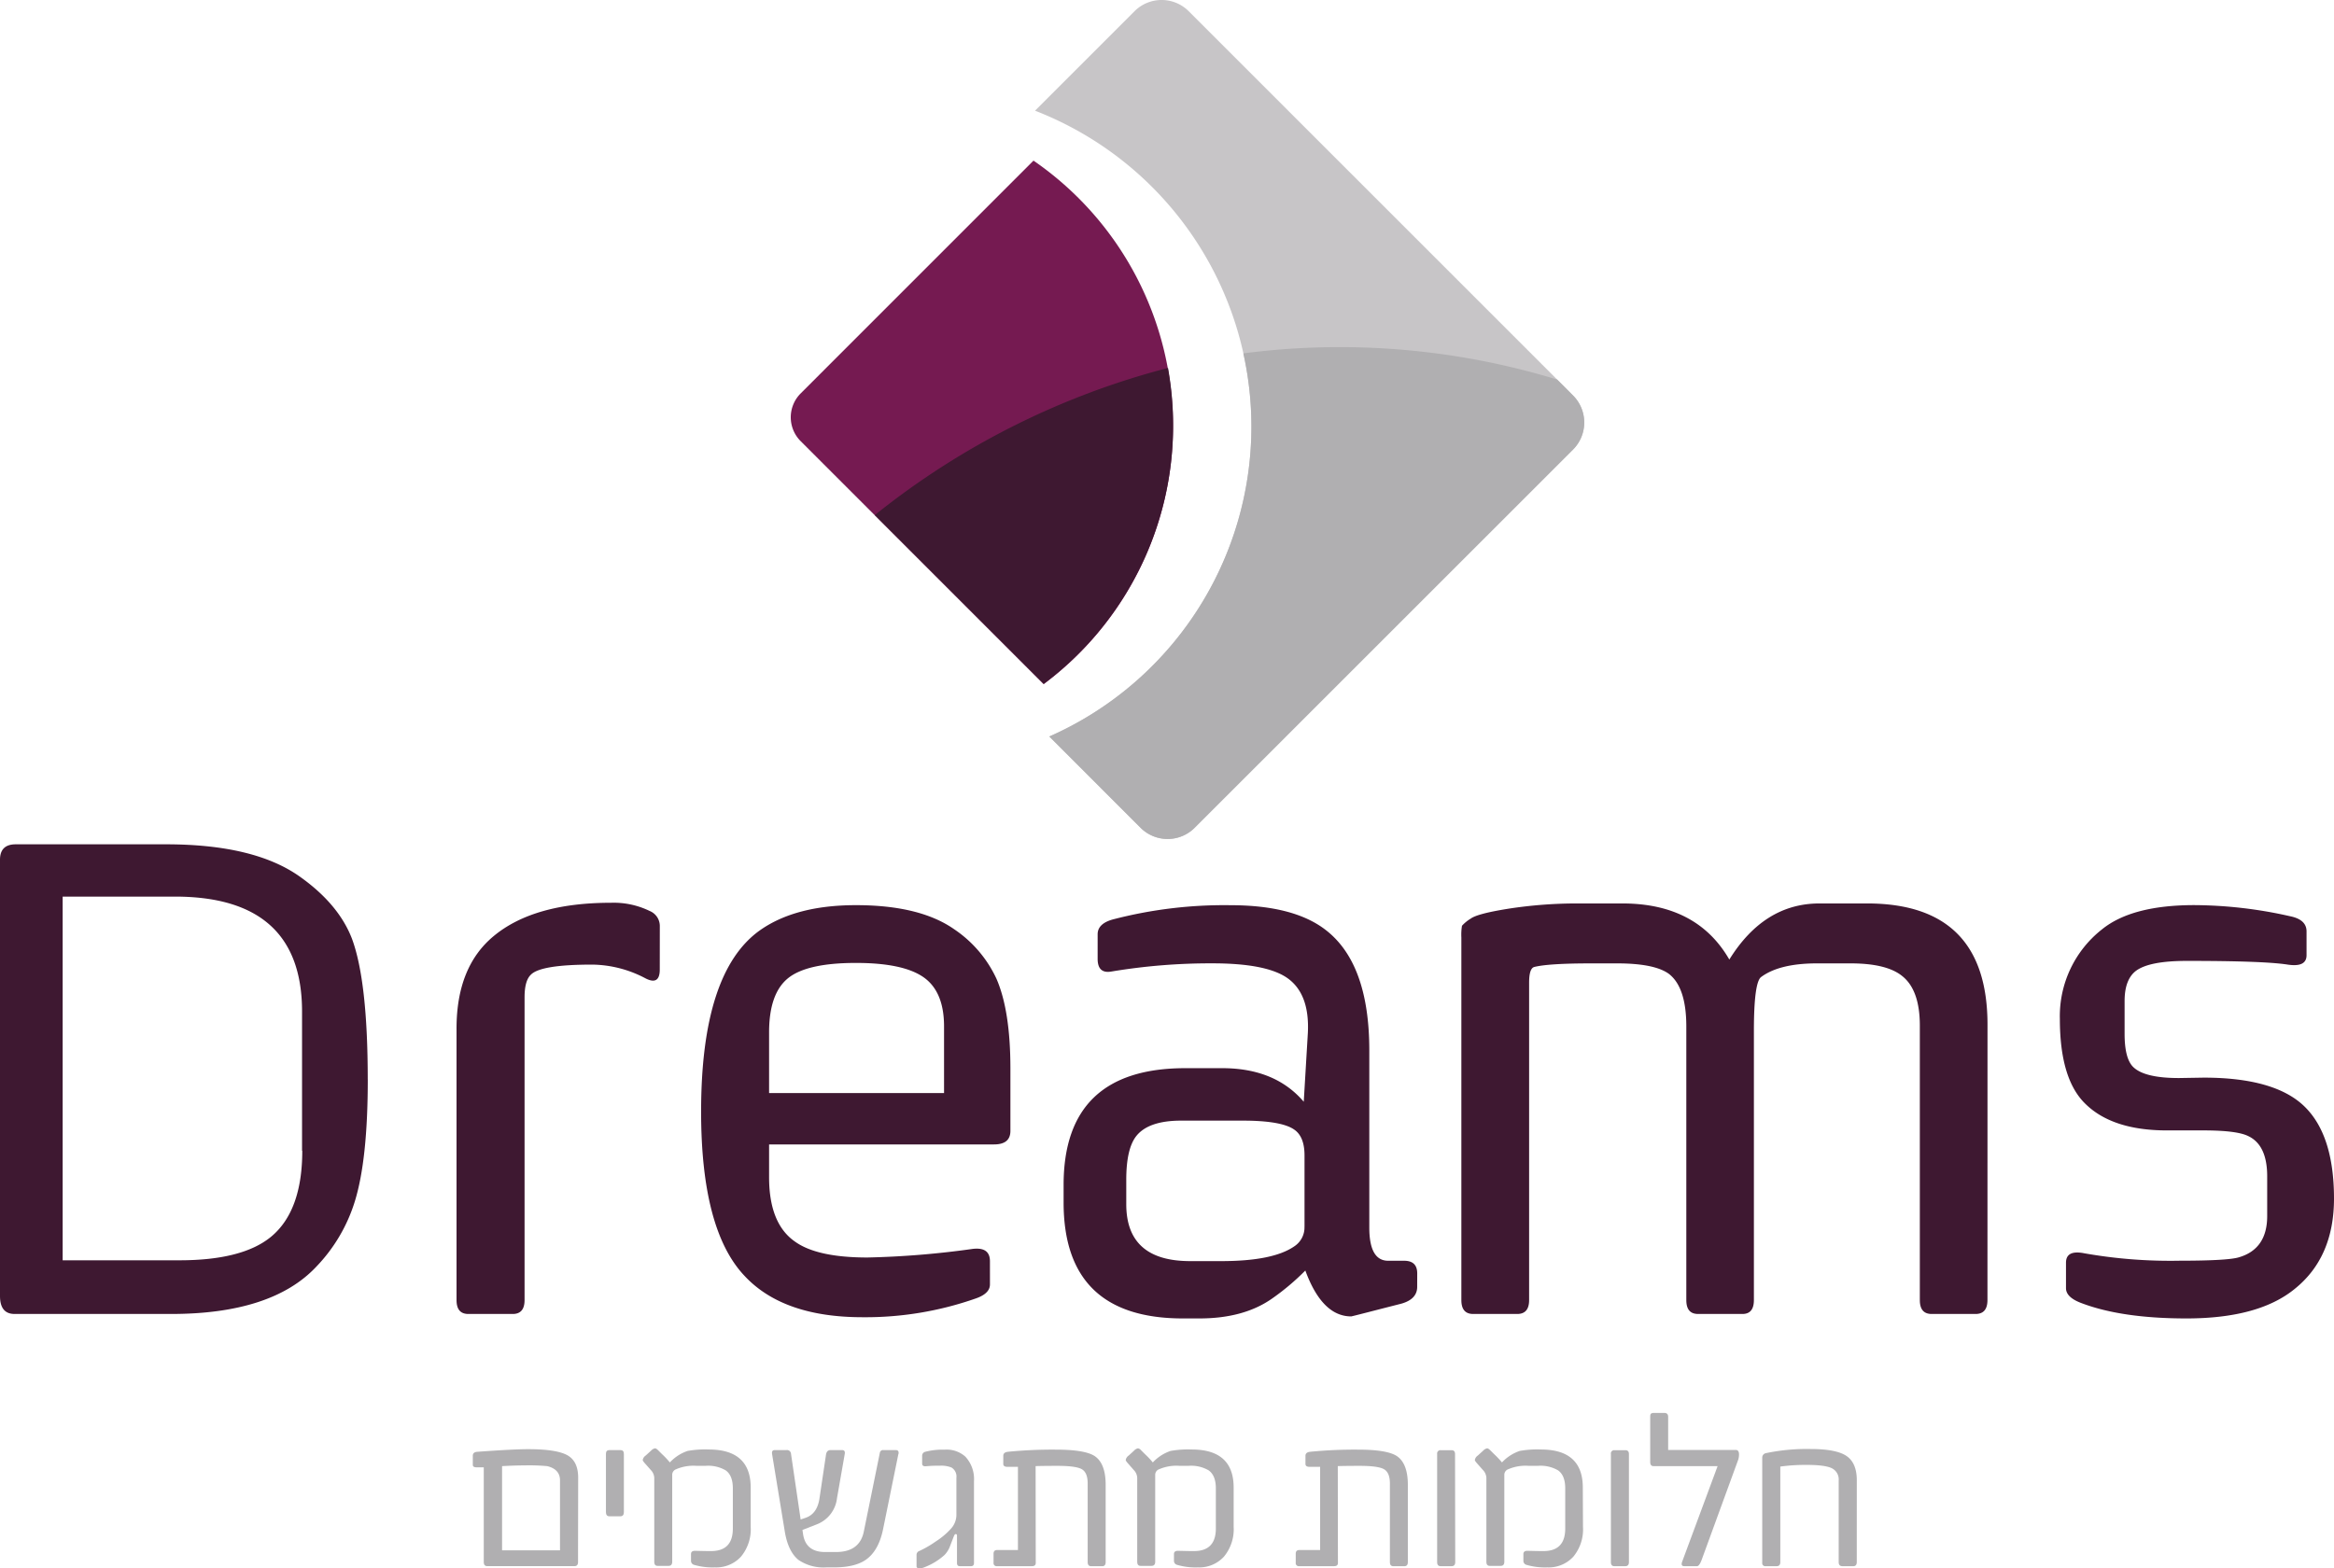 <?xml version="1.0" encoding="UTF-8"?> <svg xmlns="http://www.w3.org/2000/svg" viewBox="0 0 517.73 347.99"><title>לוגו דרימס</title><g id="ad933ab9-2f8d-4baa-b2b5-dc31dd719489" data-name="Layer 2"><g id="a9cba2db-899c-4a68-89a5-30f76beec339" data-name="Layer 1"><path d="M277.59,94.63a75.19,75.19,0,0,0-48-70.07L251.67,2.48a8.49,8.49,0,0,1,12,0l85.27,85.27a8.49,8.49,0,0,1,0,12L265,183.67a8.48,8.48,0,0,1-12,0l-20.24-20.25a75.19,75.19,0,0,0,44.83-68.79" style="fill:#c7c5c7"></path><path d="M260.2,94.54a71.44,71.44,0,0,1-28.68,57.26L177.6,97.88a7.48,7.48,0,0,1,0-10.58l51.65-51.66a71.49,71.49,0,0,1,30.95,58.9" style="fill:#751a51"></path><path d="M277.59,94.63a75.27,75.27,0,0,0-1.79-16.22,165.14,165.14,0,0,1,69.61,5.81l3.52,3.53a8.49,8.49,0,0,1,0,12L265,183.67a8.48,8.48,0,0,1-12,0l-20.24-20.25a75.19,75.19,0,0,0,44.83-68.79" style="fill:#b0afb1"></path><path d="M259.09,81.65a71.63,71.63,0,0,1-27.59,70.09l-37.45-37.45a173.41,173.41,0,0,1,65-32.64" style="fill:#3e1831"></path><path d="M124.22,344V328.45c0-1.66-1-2.7-2.85-3.14a43.87,43.87,0,0,0-5-.16c-1.37,0-3,.05-5,.16V344Zm4,2.58c0,.62-.26.92-.77.92H108.08c-.51,0-.77-.3-.77-.92v-21l-1.5,0c-.62,0-.93-.15-.93-.55V323c0-.53.33-.82,1-.87q8.15-.59,11.34-.58,6.15,0,8.59,1.32c1.62.88,2.44,2.55,2.44,5Z" style="fill:#b0afb1"></path><path d="M138.39,335.51c0,.62-.26.93-.79.93h-2.42c-.51,0-.77-.31-.77-.93V322.56c0-.54.26-.81.77-.81h2.47c.5,0,.74.29.74.87Z" style="fill:#b0afb1"></path><path d="M166.52,338.76a9.5,9.5,0,0,1-2.16,6.64,7.42,7.42,0,0,1-5.78,2.38,14.56,14.56,0,0,1-4.67-.58.91.91,0,0,1-.63-.82v-1.56c0-.54.38-.78,1.14-.71.49,0,1.59.05,3.29.05,3.24,0,4.85-1.65,4.85-5v-8.92c0-1.91-.53-3.25-1.6-4a7.72,7.72,0,0,0-4.38-1h-2.16a9.72,9.72,0,0,0-4.44.76,1.31,1.31,0,0,0-.87,1.19v19.33c0,.62-.27.92-.81.92h-2.43c-.49,0-.74-.3-.74-.92V327.92a2.64,2.64,0,0,0-.76-1.74l-1.14-1.29q-.66-.72-.66-.93a1.5,1.5,0,0,1,.66-1l1.19-1.08a1.66,1.66,0,0,1,.87-.52c.18,0,.4.14.69.42l.87.87a19.47,19.47,0,0,1,1.74,1.84,9.56,9.56,0,0,1,3.93-2.55,21.82,21.82,0,0,1,4.69-.32q9.31,0,9.31,8.46Z" style="fill:#b0afb1"></path><path d="M199.27,322.67l-3.41,16.75q-1,4.74-3.85,6.7c-1.62,1.1-3.95,1.66-7,1.66h-1.72a9.86,9.86,0,0,1-6.17-1.66c-1.51-1.23-2.5-3.26-3-6.07l-2.85-17.38c-.1-.62.09-.92.58-.92h2.61a.88.88,0,0,1,1,.81l2.14,14.59,1-.34c1.78-.57,2.84-2,3.19-4.41l1.45-9.73c.13-.62.45-.92,1-.92h2.56c.49,0,.68.29.58.87l-1.72,9.83a7.07,7.07,0,0,1-4.48,5.78L178,339.47l.16,1.08q.66,3.82,4.85,3.82h2.43c3.5,0,5.55-1.51,6.17-4.53l3.56-17.49a.69.69,0,0,1,.77-.6h2.74c.54,0,.75.3.61.92" style="fill:#b0afb1"></path><path d="M216.05,346.8c0,.48-.22.71-.66.71h-2.48c-.42,0-.63-.23-.63-.71v-6.09c0-.21-.1-.32-.29-.32s-.3.21-.47.64l-.77,2a5.59,5.59,0,0,1-1.24,2,14.22,14.22,0,0,1-4.38,2.69A3.22,3.22,0,0,1,204,348q-.69,0-.69-.48V345a.91.91,0,0,1,.63-.87,23,23,0,0,0,3.64-2.11,16.37,16.37,0,0,0,3.41-2.88,4.56,4.56,0,0,0,1.16-2.95v-8.3a2.32,2.32,0,0,0-1.09-2.27,6,6,0,0,0-2.58-.4,27.28,27.28,0,0,0-3,.11c-.62.07-.93-.12-.93-.58v-1.69a.9.9,0,0,1,.64-.92,15.36,15.36,0,0,1,4.37-.48,6.19,6.19,0,0,1,4.59,1.56,7.31,7.31,0,0,1,1.9,5.41Z" style="fill:#b0afb1"></path><path d="M229.75,346.8c0,.48-.29.71-.87.71h-7.72a.68.68,0,0,1-.77-.76v-2c0-.54.26-.82.77-.82h4.64V325.47h-2.32c-.62,0-.93-.22-.93-.64V323c0-.5.35-.79,1-.87a100.64,100.64,0,0,1,10.71-.48q6.3,0,8.52,1.4,2.48,1.63,2.48,6.43v17.12c0,.62-.27.92-.79.92h-2.4c-.53,0-.8-.3-.8-.92V329.16c0-1.59-.42-2.63-1.26-3.14s-2.66-.77-5.43-.77q-3.2,0-4.86.06Z" style="fill:#b0afb1"></path><path d="M273.65,338.76a9.5,9.5,0,0,1-2.16,6.64,7.41,7.41,0,0,1-5.77,2.38,14.47,14.47,0,0,1-4.67-.58.91.91,0,0,1-.64-.82v-1.56c0-.54.38-.78,1.14-.71.49,0,1.59.05,3.29.05q4.86,0,4.86-5v-8.92c0-1.91-.54-3.25-1.61-4a7.7,7.7,0,0,0-4.38-1h-2.16a9.67,9.67,0,0,0-4.43.76,1.31,1.31,0,0,0-.87,1.19v19.33c0,.62-.28.92-.82.92H253c-.49,0-.74-.3-.74-.92V327.92a2.64,2.64,0,0,0-.76-1.74l-1.13-1.29q-.66-.72-.66-.93a1.5,1.5,0,0,1,.66-1l1.18-1.08a1.66,1.66,0,0,1,.87-.52,1.15,1.15,0,0,1,.69.42l.87.87a19.47,19.47,0,0,1,1.74,1.84,9.56,9.56,0,0,1,3.93-2.55,21.88,21.88,0,0,1,4.69-.32q9.32,0,9.31,8.46Z" style="fill:#b0afb1"></path><path d="M296.78,346.8c0,.48-.29.71-.87.71h-7.72a.68.68,0,0,1-.77-.76v-2c0-.54.26-.82.77-.82h4.64V325.47h-2.32c-.62,0-.93-.22-.93-.64V323c0-.5.35-.79,1-.87a100.64,100.64,0,0,1,10.71-.48q6.3,0,8.52,1.4,2.48,1.63,2.48,6.43v17.12c0,.62-.27.92-.79.92h-2.4c-.53,0-.79-.3-.79-.92V329.16c0-1.59-.43-2.63-1.27-3.14s-2.65-.77-5.43-.77q-3.19,0-4.86.06Z" style="fill:#b0afb1"></path><path d="M322.8,346.59c0,.62-.27.92-.82.92h-2.42c-.51,0-.77-.3-.77-.92v-24a.72.72,0,0,1,.82-.81H322c.51,0,.76.29.76.87Z" style="fill:#b0afb1"></path><path d="M351.14,338.76A9.5,9.5,0,0,1,349,345.4a7.42,7.42,0,0,1-5.78,2.38,14.56,14.56,0,0,1-4.67-.58.91.91,0,0,1-.63-.82v-1.56c0-.54.38-.78,1.14-.71.49,0,1.59.05,3.29.05,3.24,0,4.85-1.65,4.85-5v-8.92c0-1.91-.53-3.25-1.6-4a7.72,7.72,0,0,0-4.38-1H339a9.72,9.72,0,0,0-4.44.76,1.31,1.31,0,0,0-.87,1.19v19.33c0,.62-.27.92-.81.92h-2.43c-.49,0-.74-.3-.74-.92V327.92a2.64,2.64,0,0,0-.76-1.74l-1.14-1.29q-.66-.72-.66-.93a1.5,1.5,0,0,1,.66-1l1.19-1.08a1.66,1.66,0,0,1,.87-.52c.18,0,.4.14.69.42l.87.87a19.47,19.47,0,0,1,1.74,1.84,9.56,9.56,0,0,1,3.93-2.55,21.82,21.82,0,0,1,4.69-.32q9.32,0,9.31,8.46Z" style="fill:#b0afb1"></path><path d="M361.33,346.59c0,.62-.27.92-.81.92h-2.43c-.51,0-.76-.3-.76-.92v-24a.72.72,0,0,1,.81-.81h2.43c.51,0,.76.29.76.87Z" style="fill:#b0afb1"></path><path d="M385.64,323.7l-8.2,22.47c-.34.89-.68,1.34-1,1.34h-2.82c-.57,0-.72-.32-.48-1L381,325.31H366.78c-.49,0-.73-.31-.73-.93v-10c0-.36.05-.6.18-.71a1,1,0,0,1,.61-.16h2.37c.54,0,.82.29.82.87v7.34h15c.48,0,.72.34.72,1a4.06,4.06,0,0,1-.11.92" style="fill:#b0afb1"></path><path d="M411.87,346.59c0,.62-.26.92-.77.92h-2.42c-.55,0-.82-.3-.82-.92V328.5a2.77,2.77,0,0,0-1.5-2.71c-1-.5-2.86-.75-5.57-.75a40.76,40.76,0,0,0-5.88.37v21.18c0,.62-.27.92-.82.92h-2.43a.67.67,0,0,1-.76-.76V323.43a1,1,0,0,1,.82-1,44.39,44.39,0,0,1,9.89-.92c3.81,0,6.48.52,8,1.56s2.27,2.85,2.27,5.4Z" style="fill:#b0afb1"></path><path d="M67,255.33V224.44q0-25.5-28.2-25.5H13.9v80.7H39.79q13.91,0,20.26-5.16,7-5.72,7-19.15m14.53-15.8q0,17.72-2.86,27a36.31,36.31,0,0,1-8.57,14.54q-9.86,10.49-32.25,10.48H3.26c-2.18,0-3.26-1.32-3.26-4V190.76q0-3.42,3.49-3.42H36.85q19.55,0,29.63,7.15,8.65,6.12,11.6,13.82,3.49,9.45,3.49,31.22" style="fill:#3e1831"></path><path d="M146.35,215.12q0,3.54-3.09,2a25.8,25.8,0,0,0-11.9-3.09q-11.28,0-13.54,2.18c-1,.91-1.46,2.6-1.46,5.09v67.16c0,2.07-.88,3.09-2.63,3.09h-9.82c-1.76,0-2.64-1-2.64-3.09V228.21q0-13.72,8.28-20.54,8.9-7.36,26-7.36a18.2,18.2,0,0,1,8.54,1.81,3.61,3.61,0,0,1,2.27,3.46Z" style="fill:#3e1831"></path><path d="M209.41,227.75q0-7.73-4.54-10.91t-15-3.18q-10.91,0-15.09,3.41t-4.18,12v13.46h38.81Zm14.72,23.18c0,2-1.21,3-3.63,3H170.6v7.28q0,10.28,5.73,14.27,4.9,3.54,16.09,3.54a196.14,196.14,0,0,0,23.35-1.91q3.82-.45,3.82,2.73V285q0,2-3.09,3.09a73.86,73.86,0,0,1-25.17,4.18q-17.64,0-26.18-9.18-9.63-10.17-9.63-36.44,0-31,13.09-40.26,7.9-5.55,21.26-5.55,14.17,0,21.81,5.36a26.79,26.79,0,0,1,9.37,11q3.07,7.08,3.08,19.81Z" style="fill:#3e1831"></path><path d="M289.37,272.2V256.38q0-4.17-2.27-5.73-2.82-2-11.45-2H262q-7.17,0-9.9,3.36-2.28,2.82-2.27,9.81v5.37q0,12.63,14.17,12.63h6.91q11.46,0,16.18-3.27a5,5,0,0,0,2.27-4.36m25,13.35c0,1.82-1.18,3.07-3.54,3.73l-4.27,1.09q-6.65,1.72-6.82,1.73-6.45,0-10.18-10.18a53.27,53.27,0,0,1-7.45,6.27q-6.27,4.37-16.09,4.36h-3.63q-26.44,0-26.45-25.71v-3.91q0-25.91,27-25.91h8.18q11.73,0,18.09,7.45l.91-15.26q.45-8.91-4.82-12.37-4.72-3.08-16.36-3.08a133.83,133.83,0,0,0-22.36,1.81q-3.09.56-3.09-2.81V207.3q0-2.45,3.64-3.36a97.87,97.87,0,0,1,25.81-3.09q14,0,21.08,5.45,9.74,7.45,9.73,26.81v39.26c0,4.92,1.39,7.37,4.18,7.37h3.54c1.95,0,2.91.94,2.91,2.81Z" style="fill:#3e1831"></path><path d="M440.86,288.46c0,2.07-.89,3.09-2.64,3.09H428.5c-1.76,0-2.64-1-2.64-3.09V227.57q0-7.9-3.91-11-3.45-2.81-11.45-2.81h-7.45q-8.28,0-12.36,3-1.63,1.08-1.64,11.9v59.8c0,2.07-.85,3.09-2.54,3.09h-9.82c-1.76,0-2.63-1-2.63-3.09V227.75q0-8.62-3.82-11.63-3.18-2.37-11.64-2.36H353q-9.63,0-12.72.81c-.73.25-1.09,1.4-1.09,3.46v70.43c0,2.07-.88,3.09-2.64,3.09H326.8c-1.76,0-2.64-1-2.64-3.09V208a12.16,12.16,0,0,1,.14-2.59,8.58,8.58,0,0,1,1.95-1.59q1.46-1.09,8.27-2.18a99.41,99.41,0,0,1,15.27-1.18h10.09q16.55,0,23.72,12.45,7.72-12.45,20-12.45h10.55q26.72,0,26.72,26.9Z" style="fill:#3e1831"></path><path d="M517.73,265.93Q517.73,279,509,286q-8,6.54-24,6.54-14.26,0-23.18-3.36-3.54-1.28-3.54-3.36v-5.64q0-2.91,4.09-2.09a109.8,109.8,0,0,0,21.18,1.64q10.44,0,13-.73,6.36-1.81,6.36-9.18V261q0-6.91-4.18-8.91-2.55-1.28-10.08-1.27h-8q-12.37,0-18.36-6.19-5.37-5.53-5.37-18.54a24.48,24.48,0,0,1,9.37-19.9q6.63-5.36,20.45-5.36A97.9,97.9,0,0,1,508,203.3c2.42.49,3.64,1.61,3.64,3.36v5.28c0,1.82-1.39,2.51-4.18,2.09q-5.28-.83-22.45-.82-8.19,0-11.18,2.18-2.55,1.92-2.55,6.73v7.27q0,5.36,1.82,7.27,2.46,2.55,10.27,2.54l5.45-.09q15.74,0,22.32,6.36t6.59,20.46" style="fill:#3e1831"></path></g></g></svg> 